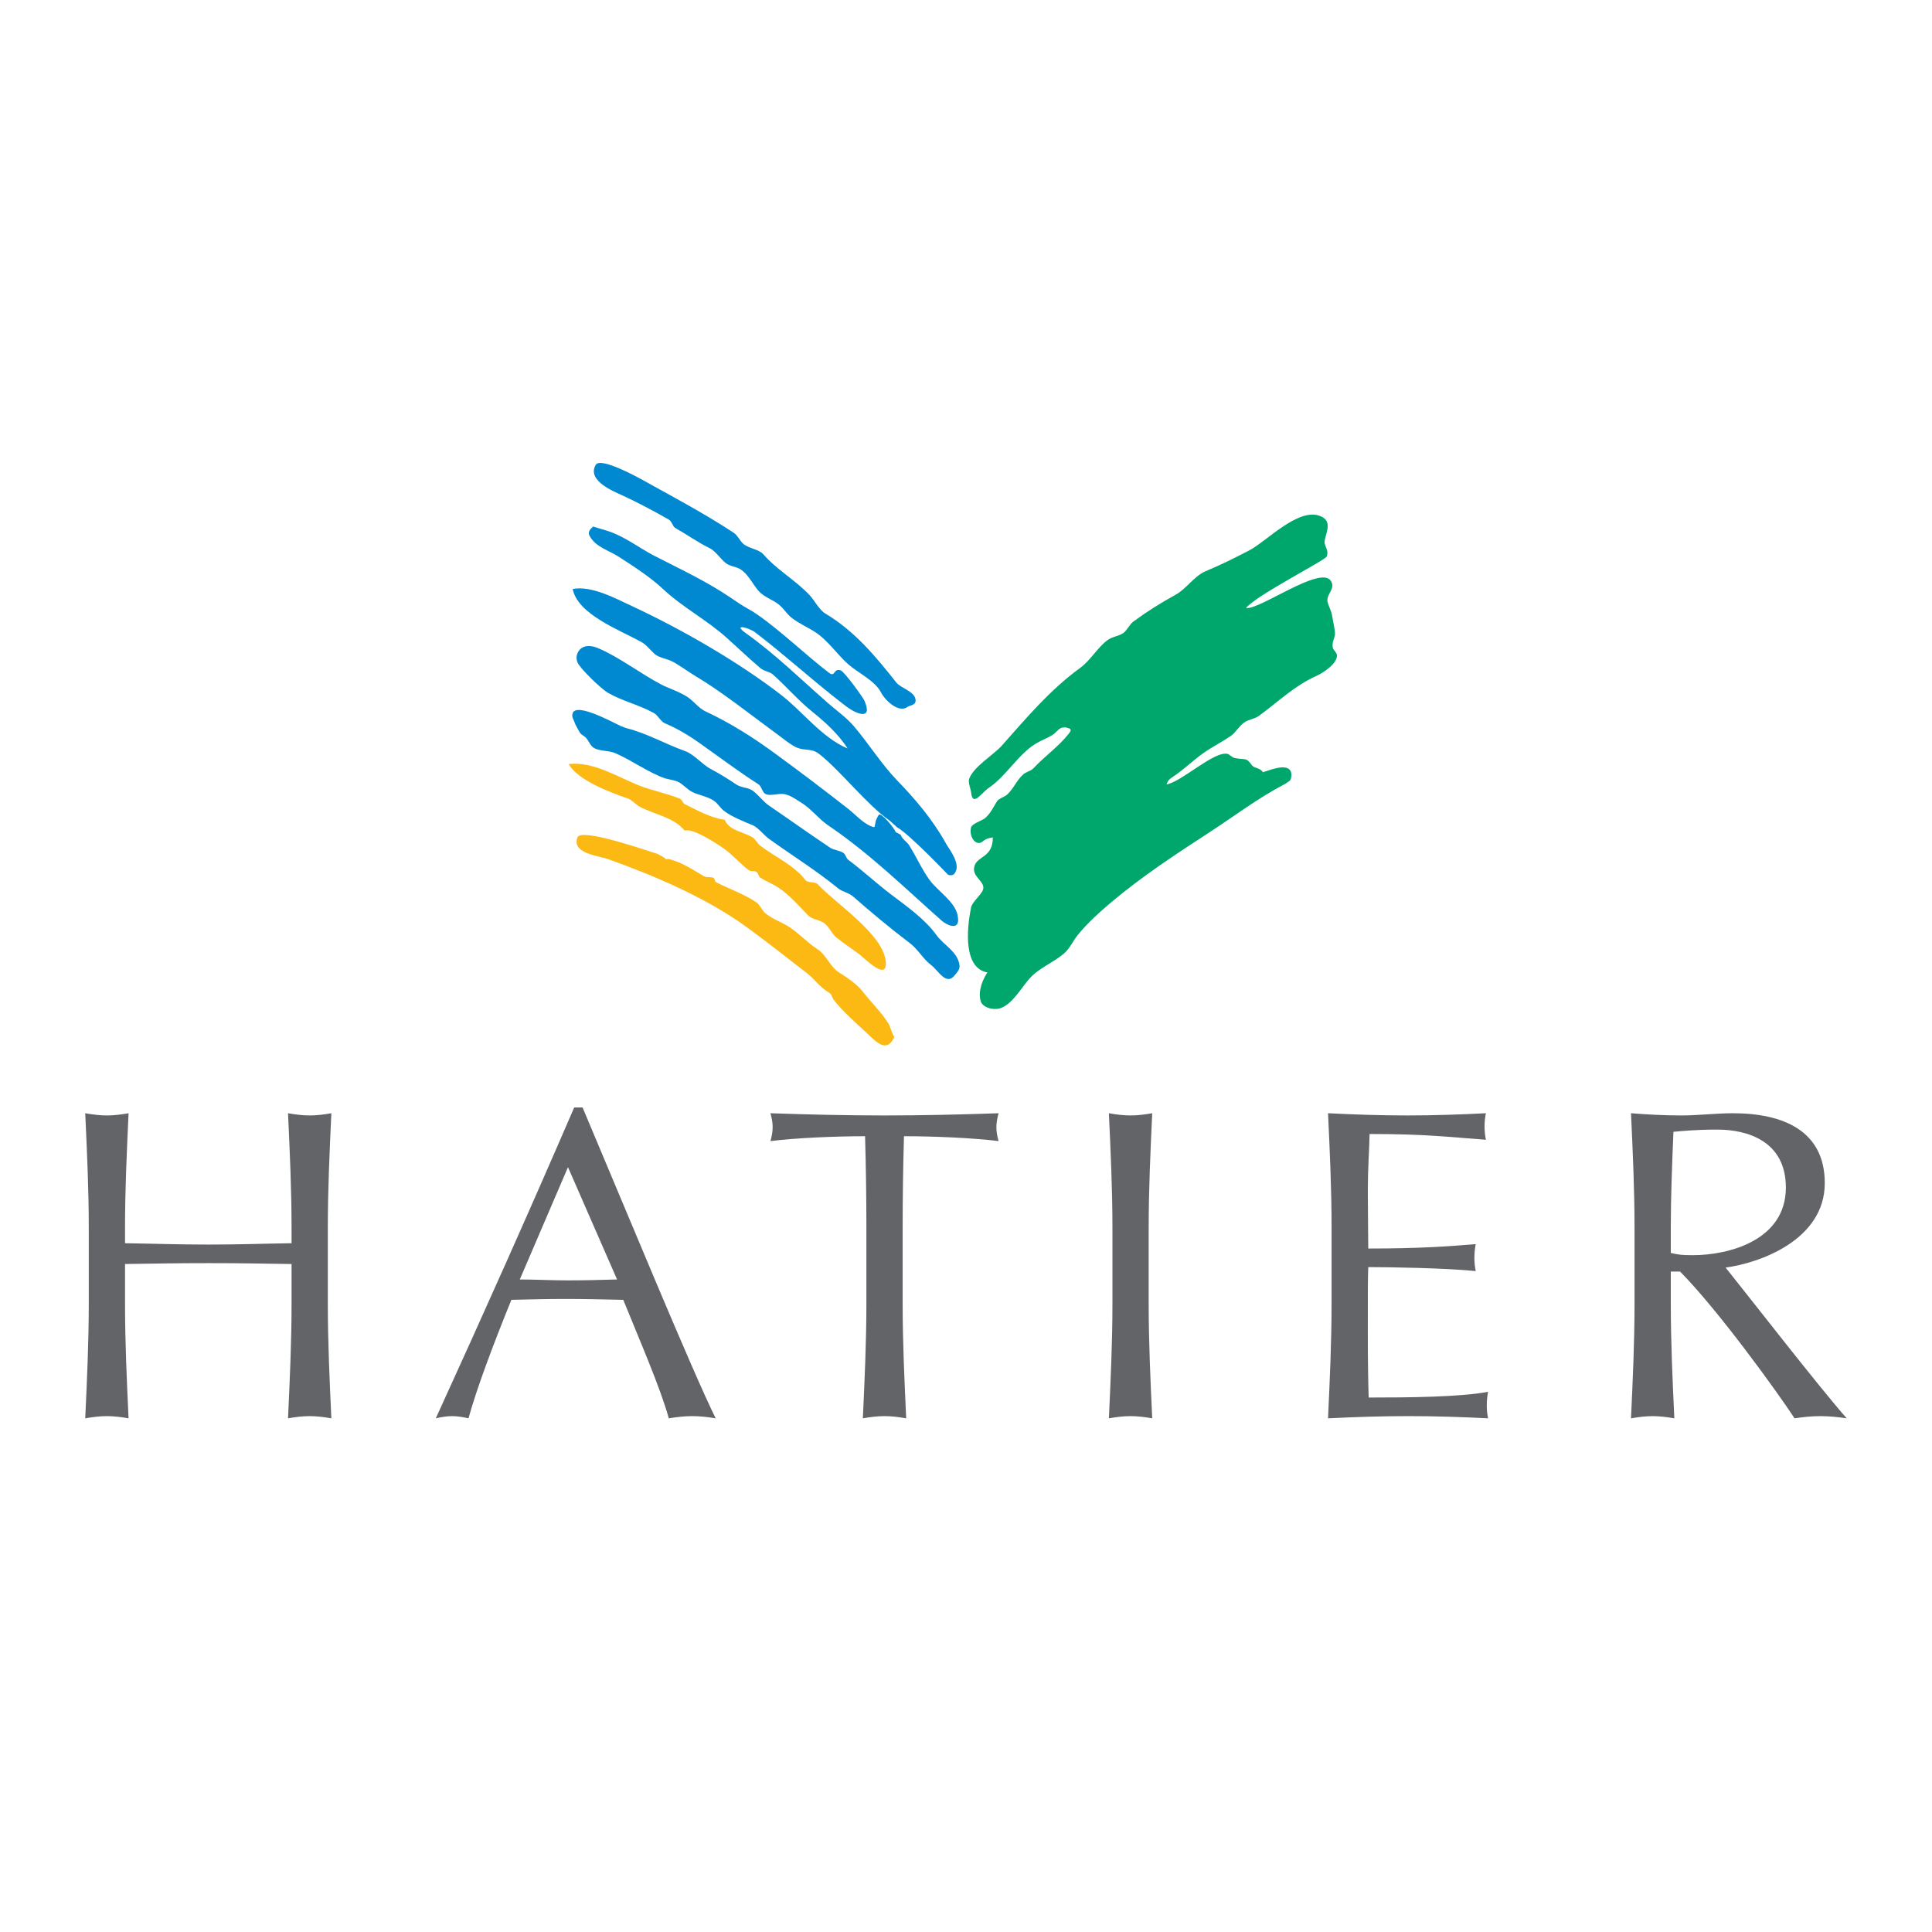 <?xml version="1.0" encoding="utf-8"?>
<!-- Generator: Adobe Illustrator 13.0.0, SVG Export Plug-In . SVG Version: 6.00 Build 14948)  -->
<!DOCTYPE svg PUBLIC "-//W3C//DTD SVG 1.0//EN" "http://www.w3.org/TR/2001/REC-SVG-20010904/DTD/svg10.dtd">
<svg version="1.0" id="Layer_1" xmlns="http://www.w3.org/2000/svg" xmlns:xlink="http://www.w3.org/1999/xlink" x="0px" y="0px"
	 width="192.756px" height="192.756px" viewBox="0 0 192.756 192.756" enable-background="new 0 0 192.756 192.756"
	 xml:space="preserve">
<g>
	<polygon fill-rule="evenodd" clip-rule="evenodd" fill="#FFFFFF" points="0,0 192.756,0 192.756,192.756 0,192.756 0,0 	"/>
	<path fill-rule="evenodd" clip-rule="evenodd" fill="#636467" d="M29.089,122.494c0-3.795-0.177-7.633-0.353-11.426
		c0.75,0.131,1.456,0.221,2.162,0.221s1.412-0.09,2.162-0.221c-0.176,3.793-0.353,7.631-0.353,11.426v7.588
		c0,3.793,0.177,7.631,0.353,11.426c-0.75-0.133-1.456-0.221-2.162-0.221s-1.412,0.088-2.162,0.221
		c0.176-3.795,0.353-7.633,0.353-11.426v-3.971c-3.088-0.045-5.18-0.088-8.268-0.088c-3.088,0-5.259,0.043-8.347,0.088v3.971
		c0,3.793,0.176,7.631,0.353,11.426c-0.75-0.133-1.456-0.221-2.162-0.221c-0.706,0-1.412,0.088-2.162,0.221
		c0.177-3.795,0.353-7.633,0.353-11.426v-7.588c0-3.795-0.176-7.633-0.353-11.426c0.75,0.131,1.456,0.221,2.162,0.221
		c0.706,0,1.412-0.09,2.162-0.221c-0.176,3.793-0.353,7.631-0.353,11.426v1.543c3.088,0.045,5.258,0.133,8.347,0.133
		c3.088,0,5.179-0.088,8.268-0.133V122.494L29.089,122.494z"/>
	<path fill-rule="evenodd" clip-rule="evenodd" fill="#636467" d="M58.124,110.494c4.324,10.234,10.941,26.293,13.279,31.014
		c-0.794-0.133-1.544-0.221-2.338-0.221s-1.544,0.088-2.338,0.221c-0.838-3.045-2.956-7.896-4.544-11.824
		c-1.896-0.043-3.838-0.088-5.779-0.088c-1.809,0-3.573,0.045-5.382,0.088c-1.853,4.545-3.529,9.045-4.279,11.824
		c-0.574-0.133-1.103-0.221-1.632-0.221c-0.53,0-1.059,0.088-1.632,0.221c4.721-10.324,9.309-20.602,13.809-31.014H58.124
		L58.124,110.494z M56.668,116.449l-4.809,11.205c1.544,0,3.221,0.09,4.765,0.09c1.632,0,3.309-0.045,4.941-0.09L56.668,116.449
		L56.668,116.449z"/>
	<path fill-rule="evenodd" clip-rule="evenodd" fill="#636467" d="M86.44,122.494c0-3.045-0.044-6.088-0.132-9.133
		c-3.044,0-6.971,0.176-9.441,0.486c0.132-0.441,0.221-0.928,0.221-1.412c0-0.441-0.088-0.883-0.221-1.367
		c3.794,0.131,7.588,0.221,11.382,0.221s7.588-0.09,11.382-0.221c-0.132,0.484-0.221,0.926-0.221,1.41
		c0,0.441,0.089,0.928,0.221,1.369c-2.47-0.311-6.396-0.486-9.441-0.486c-0.088,3.045-0.132,6.088-0.132,9.133v7.588
		c0,3.793,0.177,7.631,0.353,11.426c-0.75-0.133-1.456-0.221-2.162-0.221c-0.706,0-1.412,0.088-2.162,0.221
		c0.176-3.795,0.353-7.633,0.353-11.426V122.494L86.44,122.494z"/>
	<path fill-rule="evenodd" clip-rule="evenodd" fill="#636467" d="M110.988,122.494c0-3.795-0.177-7.633-0.354-11.426
		c0.75,0.131,1.456,0.221,2.162,0.221c0.705,0,1.411-0.09,2.161-0.221c-0.177,3.793-0.353,7.631-0.353,11.426v7.588
		c0,3.793,0.176,7.631,0.353,11.426c-0.75-0.133-1.456-0.221-2.161-0.221c-0.706,0-1.412,0.088-2.162,0.221
		c0.177-3.795,0.354-7.633,0.354-11.426V122.494L110.988,122.494z"/>
	<path fill-rule="evenodd" clip-rule="evenodd" fill="#636467" d="M132.852,122.449c0-3.793-0.177-7.631-0.354-11.381
		c2.647,0.131,5.25,0.221,7.897,0.221c2.646,0,5.249-0.09,7.853-0.221c-0.089,0.439-0.133,0.881-0.133,1.322
		s0.044,0.883,0.133,1.324c-3.706-0.266-5.867-0.574-11.603-0.574c-0.045,1.896-0.177,3.441-0.177,5.604
		c0,2.293,0.044,4.721,0.044,5.822c5.206,0,8.118-0.221,10.721-0.441c-0.089,0.441-0.133,0.928-0.133,1.369s0.044,0.881,0.133,1.322
		c-3.044-0.309-8.603-0.396-10.721-0.396c-0.044,1.059-0.044,2.162-0.044,6.396c0,3.354,0.044,5.516,0.088,6.617
		c3.927,0,9.133-0.043,11.912-0.572c-0.089,0.396-0.133,0.971-0.133,1.367s0.044,0.883,0.133,1.279
		c-2.604-0.133-5.25-0.221-7.941-0.221s-5.338,0.088-8.029,0.221c0.177-3.838,0.354-7.676,0.354-11.471V122.449L132.852,122.449z"/>
	<path fill-rule="evenodd" clip-rule="evenodd" fill="#636467" d="M163.078,122.494c0-3.795-0.177-7.633-0.353-11.426
		c1.677,0.131,3.353,0.221,5.029,0.221c1.676,0,3.451-0.221,5.128-0.221c4.984,0,9.176,1.719,9.176,6.969
		c0,5.691-6.541,7.986-9.895,8.428c2.162,2.689,9.529,12.176,12.088,15.043c-0.883-0.133-1.765-0.221-2.646-0.221
		c-0.839,0-1.721,0.088-2.56,0.221c-1.765-2.691-7.632-10.809-11.426-14.646h-0.924v3.221c0,3.793,0.176,7.631,0.353,11.426
		c-0.75-0.133-1.456-0.221-2.162-0.221s-1.411,0.088-2.161,0.221c0.176-3.795,0.353-7.633,0.353-11.426V122.494L163.078,122.494z
		 M166.696,125.008c0.794,0.178,1.057,0.221,2.203,0.221c3.618,0,9.277-1.5,9.277-6.75c0-4.631-3.839-5.779-6.838-5.779
		c-2.029,0-3.452,0.133-4.379,0.221c-0.132,3.221-0.264,6.396-0.264,9.574V125.008L166.696,125.008z"/>
	<path fill-rule="evenodd" clip-rule="evenodd" fill="#00A76D" d="M133.384,65.331c0.104,0.863-1.429,1.833-2.031,2.099
		c-2.167,0.954-3.93,2.672-5.757,3.995c-0.443,0.321-1.047,0.349-1.489,0.677c-0.493,0.366-0.842,1.003-1.354,1.354
		c-0.889,0.607-1.819,1.062-2.708,1.693c-1.059,0.749-1.937,1.636-3.047,2.37c-0.402,0.265-0.48,0.381-0.609,0.745
		c1.551-0.29,4.763-3.379,6.094-3.047c0.161,0.038,0.472,0.364,0.677,0.406c1.238,0.243,1.109-0.123,1.761,0.745
		c0.221,0.288,0.789,0.216,1.084,0.677c0.49-0.129,2.178-0.885,2.708-0.203c0.174,0.22,0.167,0.766,0,1.016
		c-0.033,0.051-0.417,0.309-0.474,0.338c-2.776,1.452-5.125,3.254-7.517,4.808c-3.487,2.264-6.773,4.424-9.886,7.042
		c-1.106,0.931-2.412,2.118-3.318,3.25c-0.446,0.559-0.812,1.369-1.354,1.829c-1.101,0.933-2.492,1.437-3.453,2.506
		c-0.778,0.865-1.759,2.654-2.979,2.979c-0.749,0.197-1.733-0.131-1.896-0.744c-0.292-1.109,0.292-2.26,0.677-2.844
		c-2.336-0.416-2.114-4.104-1.625-6.501c0.123-0.593,1.168-1.346,1.219-1.896c0.072-0.768-1.206-1.191-0.88-2.234
		c0.324-1.028,1.829-0.814,1.829-2.844c-0.428,0.074-0.686,0.129-1.016,0.406c-0.656,0.552-1.41-0.489-1.151-1.422
		c0.097-0.347,1.07-0.658,1.354-0.88c0.531-0.419,0.851-1.09,1.219-1.693c0.178-0.29,0.762-0.449,1.016-0.677
		c0.629-0.567,0.992-1.494,1.625-2.031c0.303-0.256,0.751-0.324,1.016-0.609c1.115-1.198,2.512-2.163,3.521-3.453
		c0.332-0.424,0.207-0.48-0.271-0.61c0,0-0.351-0.034-0.541,0.068c-0.326,0.171-0.485,0.474-0.812,0.677
		c-0.589,0.361-1.12,0.529-1.693,0.88c-1.767,1.082-2.929,3.231-4.672,4.401c-0.724,0.485-1.604,1.949-1.761,0.474
		c-0.038-0.364-0.315-1.022-0.203-1.354c0.423-1.228,2.439-2.406,3.25-3.318c2.506-2.814,4.771-5.542,7.854-7.787
		c0.968-0.705,1.687-1.968,2.642-2.708c0.533-0.415,1.134-0.409,1.625-0.745c0.397-0.273,0.622-0.861,1.016-1.151
		c1.415-1.043,2.66-1.813,4.266-2.708c1.024-0.571,1.824-1.839,2.912-2.302c1.752-0.747,2.808-1.278,4.401-2.1
		c1.652-0.853,4.802-4.213,6.975-3.453c1.32,0.459,0.734,1.521,0.542,2.438c-0.125,0.597,0.456,0.925,0.202,1.625
		c-0.137,0.381-7.039,3.874-8.058,5.146c1.353,0.212,7.446-4.293,8.465-2.708c0.507,0.785-0.43,1.263-0.339,2.031
		c0.044,0.366,0.392,0.912,0.474,1.49c0.089,0.603,0.322,1.435,0.271,1.896c-0.025,0.25-0.333,0.762-0.203,1.287
		C133.018,64.809,133.36,65.13,133.384,65.331L133.384,65.331z"/>
	<path fill-rule="evenodd" clip-rule="evenodd" fill="#0089D0" d="M95.734,96.344c0.041,0.413-0.294,0.715-0.474,0.947
		c-0.855,1.109-1.632-0.458-2.37-1.015c-0.794-0.601-1.314-1.576-2.099-2.167c-1.97-1.492-3.852-3.062-5.688-4.672
		c-0.428-0.377-1.037-0.446-1.49-0.813c-2.18-1.777-4.564-3.258-6.907-4.943c-0.493-0.357-1.067-1.124-1.625-1.354
		c-0.8-0.334-2.031-0.809-2.844-1.422c-0.36-0.275-0.635-0.76-1.016-1.016c-0.641-0.434-1.466-0.533-2.167-0.88
		c-0.434-0.218-0.887-0.718-1.287-0.948c-0.417-0.243-1.103-0.298-1.422-0.406c-1.608-0.55-3.367-1.828-4.943-2.505
		c-0.703-0.305-1.541-0.171-2.167-0.542c-0.394-0.235-0.548-0.889-0.948-1.151c-0.404-0.269-0.368-0.233-0.609-0.677
		c-0.14-0.262-0.265-0.446-0.339-0.677c-0.093-0.302-0.338-0.556-0.203-0.948c0.376-1.087,3.953,0.895,4.808,1.287
		c0.146,0.065,0.542,0.203,0.542,0.203c2.106,0.535,3.718,1.515,5.892,2.302c0.833,0.3,1.735,1.35,2.505,1.761
		c0.965,0.51,1.74,0.997,2.573,1.557c0.536,0.355,1.168,0.288,1.625,0.609c0.567,0.394,1.056,1.098,1.625,1.49
		c1.849,1.259,4.054,2.831,6.094,4.198c0.406,0.271,0.944,0.265,1.354,0.542c0.203,0.134,0.275,0.527,0.474,0.677
		c1.498,1.12,2.833,2.37,4.266,3.454c1.638,1.236,3.433,2.514,4.537,4.062C94.133,94.272,95.61,94.998,95.734,96.344L95.734,96.344z
		"/>
	<path fill-rule="evenodd" clip-rule="evenodd" fill="#0089D0" d="M88.755,81.867c-2.224-1.523-4.934-5.016-7.038-6.65
		c-0.743-0.578-1.363-0.296-2.167-0.609c-0.599-0.235-1.521-1.001-2.099-1.422c-2.573-1.883-5.477-4.198-7.991-5.688
		c-0.859-0.512-1.807-1.236-2.505-1.558c-0.461-0.216-1.24-0.343-1.625-0.677c-0.432-0.378-0.83-0.931-1.354-1.219
		c-2.182-1.204-6.344-2.747-6.839-5.281c1.879-0.36,4.253,0.931,6.026,1.76c4.922,2.298,10.5,5.516,14.762,8.803
		c2.14,1.646,4.061,4.259,6.636,5.349c-0.874-1.411-2.311-2.696-3.589-3.724c-1.35-1.09-2.556-2.499-3.859-3.657
		c-0.328-0.294-0.876-0.321-1.219-0.609c-1.128-0.954-2.281-2.059-3.386-3.047c-1.994-1.792-4.418-3.049-6.365-4.875
		c-1.252-1.179-3.026-2.326-4.469-3.25c-0.932-0.601-2.239-0.931-2.845-2.032c-0.253-0.465,0.146-0.734,0.339-0.948
		c0,0,0.766,0.222,1.354,0.406c1.801,0.561,3.223,1.725,4.741,2.505c2.846,1.462,5.209,2.548,7.651,4.198
		c0.557,0.375,1.098,0.764,1.692,1.083c0.329,0.173,0.587,0.339,0.881,0.542c2.391,1.636,5,4.176,7.252,5.879
		c0.599,0.451,0.42-0.532,1.144-0.259c0.355,0.131,2.19,2.628,2.37,3.047c0.853,1.97-0.807,1.318-1.829,0.542
		c-3.127-2.382-6.009-5.04-9.074-7.38c-0.624-0.479-2.319-0.915-0.948,0.068c3.002,2.143,5.476,4.596,8.193,6.974
		c0.899,0.785,1.875,1.46,2.641,2.37c1.445,1.71,2.706,3.733,4.266,5.35c1.833,1.896,3.544,3.898,4.875,6.297
		c0.359,0.646,1.61,2.139,0.812,3.047c-0.119,0.133-0.387,0.161-0.609,0.067c0,0-3.851-4.046-5.068-4.718L88.755,81.867
		L88.755,81.867z"/>
	<path fill-rule="evenodd" clip-rule="evenodd" fill="#0089D0" d="M89.862,83.284c0.146,0.453,0.625,0.687,0.861,1.074
		c0.728,1.174,1.234,2.345,2.031,3.454c0.745,1.028,2.48,2.114,2.776,3.453c0.387,1.739-1.064,1.043-1.557,0.609
		c-3.708-3.282-7.201-6.721-11.376-9.547c-0.889-0.603-1.695-1.667-2.641-2.234c-0.51-0.309-1.216-0.862-1.896-0.881
		c-0.635-0.019-1.253,0.22-1.693,0c-0.31-0.156-0.392-0.766-0.677-0.948c-2.125-1.367-4.088-2.854-6.095-4.266
		c-1.005-0.708-2.217-1.405-3.25-1.828c-0.423-0.176-0.703-0.808-1.083-1.016c-1.655-0.908-3.037-1.143-4.605-2.031
		c-0.639-0.364-2.781-2.402-3.047-3.047c-0.063-0.156-0.123-0.459-0.068-0.677c0.252-0.974,1.149-1.139,2.099-0.745
		c2.05,0.845,4.323,2.597,6.365,3.656c0.724,0.373,1.756,0.69,2.573,1.219c0.561,0.36,1.153,1.136,1.761,1.422
		c2.582,1.208,4.776,2.607,7.042,4.266c2.406,1.758,4.874,3.625,7.246,5.485c0.811,0.634,1.574,1.568,2.573,1.828l0.068-0.068
		c0.095-0.337-0.005-0.509,0.413-1.179c0.271-0.215,1.524,1.313,1.688,1.74L89.862,83.284L89.862,83.284z"/>
	<path fill-rule="evenodd" clip-rule="evenodd" fill="#0089D0" d="M91.333,69.732c0.127,0.658-0.497,0.584-0.812,0.812
		c-0.838,0.607-2.186-0.605-2.641-1.49c-0.578-1.13-2.307-1.944-3.25-2.776c-1.09-0.965-2.023-2.372-3.25-3.182
		c-0.701-0.466-1.672-0.882-2.438-1.49c-0.417-0.334-0.743-0.867-1.151-1.218c-0.647-0.561-1.539-0.783-2.099-1.422
		c-0.553-0.632-0.969-1.517-1.625-2.031c-0.48-0.381-0.777-0.313-1.422-0.609c-0.563-0.26-1.179-1.31-1.828-1.625
		c-1.113-0.542-2.37-1.42-3.454-2.031c-0.245-0.14-0.343-0.661-0.609-0.813c-1.583-0.914-3.189-1.75-4.672-2.438
		c-0.743-0.347-3.589-1.443-2.641-3.047c0.48-0.811,4.264,1.282,4.875,1.625c3.072,1.709,5.936,3.221,8.87,5.146
		c0.423,0.275,0.633,0.836,1.016,1.151c0.518,0.423,1.528,0.512,1.963,1.015c1.344,1.547,3.208,2.578,4.604,4.063
		c0.48,0.508,0.967,1.473,1.558,1.829c2.958,1.769,5.018,4.272,7.11,6.907C89.856,68.632,91.191,68.979,91.333,69.732L91.333,69.732
		z"/>
	<path fill-rule="evenodd" clip-rule="evenodd" fill="#FDB913" d="M89.234,103.453c-0.793,1.711-1.862,0.439-2.776-0.406
		c-1.043-0.967-2.375-2.145-3.25-3.25c-0.195-0.248-0.201-0.584-0.474-0.744c-0.988-0.588-1.395-1.316-2.234-1.965
		c-2.006-1.55-4.019-3.144-6.026-4.604c-3.89-2.833-8.953-5.036-13.814-6.771c-0.965-0.345-3.654-0.559-3.047-2.167
		c0.38-1.005,7.215,1.431,7.922,1.625c0.146,0.038,0.745,0.406,0.745,0.406l0.136,0.136c0.12,0.029,0.22-0.03,0.338,0
		c1.316,0.326,2.391,1.081,3.454,1.693c0.355,0.203,0.73,0.015,1.016,0.203c0.067,0.042,0.112,0.358,0.203,0.407
		c1.25,0.632,2.971,1.261,4.063,2.031c0.338,0.235,0.512,0.747,0.812,1.016c0.696,0.616,1.595,0.878,2.438,1.422
		c1.005,0.646,1.771,1.541,2.844,2.234c0.809,0.519,1.268,1.731,2.032,2.235c0.908,0.594,1.86,1.197,2.505,2.031
		c0.793,1.02,1.856,2.051,2.505,3.115C88.913,102.566,88.932,103.057,89.234,103.453L89.234,103.453z"/>
	<path fill-rule="evenodd" clip-rule="evenodd" fill="#FDB913" d="M88.354,95.802c0.32,2.306-2.135-0.234-2.641-0.609
		c-0.793-0.594-1.558-1.068-2.302-1.693c-0.459-0.389-0.705-1.075-1.219-1.422c-0.477-0.324-1.164-0.345-1.558-0.745
		c-0.924-0.945-1.86-2.044-2.979-2.776c-0.624-0.413-1.21-0.607-1.828-1.016c-0.148-0.1-0.199-0.459-0.338-0.542
		c-0.305-0.188-0.489,0.025-0.812-0.203c-0.722-0.515-1.63-1.57-2.506-2.167c-0.749-0.515-3.013-2.019-3.859-1.761
		c-1.115-1.339-2.897-1.557-4.469-2.37c-0.298-0.156-0.889-0.724-1.151-0.812c-1.932-0.668-5.03-1.839-5.959-3.454
		c2.455-0.302,4.928,1.318,7.11,2.167c1.289,0.499,2.573,0.717,3.995,1.286c0.184,0.072,0.294,0.453,0.474,0.542
		c1.219,0.588,2.596,1.39,3.995,1.558c0.411,1.077,1.839,1.191,2.776,1.76c0.283,0.171,0.488,0.616,0.745,0.812
		c1.555,1.183,3.343,1.917,4.537,3.454c0.229,0.292,0.976,0.137,1.219,0.406C83.288,90.076,87.983,93.104,88.354,95.802
		L88.354,95.802z"/>
</g>
</svg>
